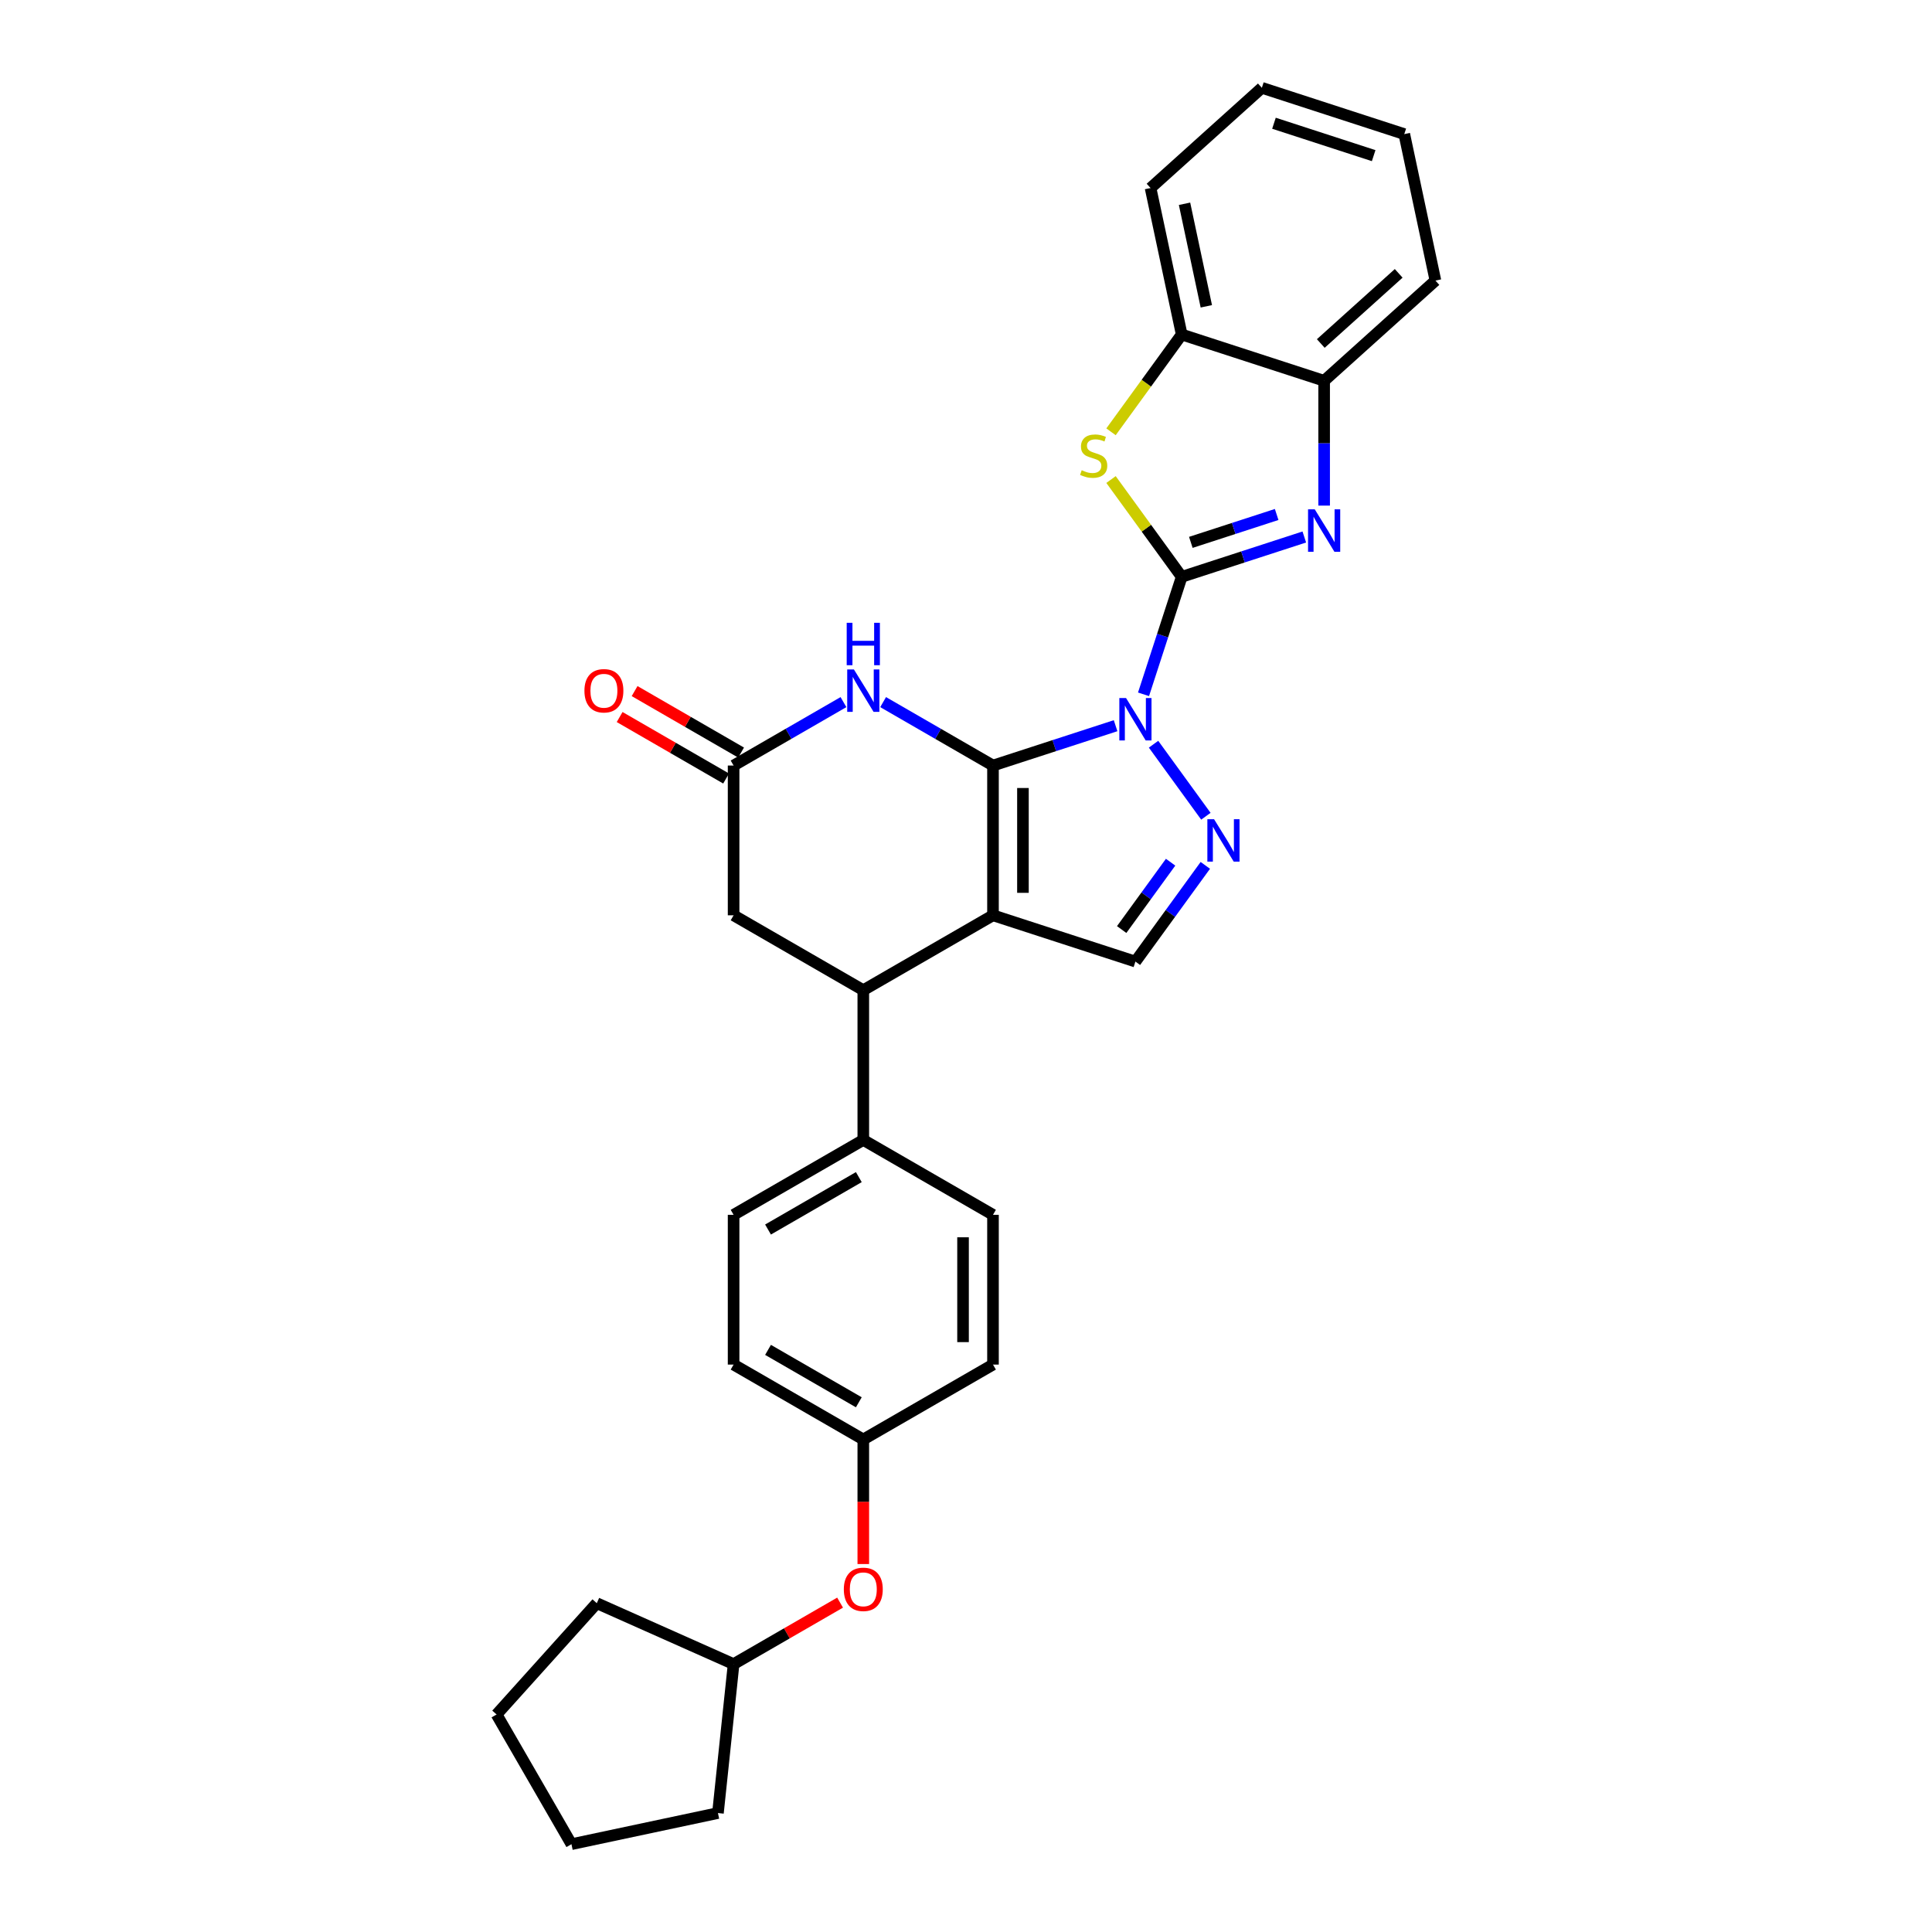 <?xml version='1.0' encoding='iso-8859-1'?>
<svg version='1.1' baseProfile='full'
              xmlns='http://www.w3.org/2000/svg'
                      xmlns:rdkit='http://www.rdkit.org/xml'
                      xmlns:xlink='http://www.w3.org/1999/xlink'
                  xml:space='preserve'
width='1000px' height='1000px' viewBox='0 0 1000 1000'>
<!-- END OF HEADER -->
<rect style='opacity:1.0;fill:#FFFFFF;stroke:none' width='1000' height='1000' x='0' y='0'> </rect>
<path class='bond-0' d='M 577.429,375.624 L 545.7,385.934' style='fill:none;fill-rule:evenodd;stroke:#0000FF;stroke-width:6px;stroke-linecap:butt;stroke-linejoin:miter;stroke-opacity:1' />
<path class='bond-0' d='M 545.7,385.934 L 513.97,396.243' style='fill:none;fill-rule:evenodd;stroke:#000000;stroke-width:6px;stroke-linecap:butt;stroke-linejoin:miter;stroke-opacity:1' />
<path class='bond-1' d='M 591.888,359.375 L 601.767,328.972' style='fill:none;fill-rule:evenodd;stroke:#0000FF;stroke-width:6px;stroke-linecap:butt;stroke-linejoin:miter;stroke-opacity:1' />
<path class='bond-1' d='M 601.767,328.972 L 611.646,298.568' style='fill:none;fill-rule:evenodd;stroke:#000000;stroke-width:6px;stroke-linecap:butt;stroke-linejoin:miter;stroke-opacity:1' />
<path class='bond-3' d='M 597.075,385.204 L 624.162,422.486' style='fill:none;fill-rule:evenodd;stroke:#0000FF;stroke-width:6px;stroke-linecap:butt;stroke-linejoin:miter;stroke-opacity:1' />
<path class='bond-2' d='M 513.97,396.243 L 513.97,473.759' style='fill:none;fill-rule:evenodd;stroke:#000000;stroke-width:6px;stroke-linecap:butt;stroke-linejoin:miter;stroke-opacity:1' />
<path class='bond-2' d='M 529.474,407.871 L 529.474,462.132' style='fill:none;fill-rule:evenodd;stroke:#000000;stroke-width:6px;stroke-linecap:butt;stroke-linejoin:miter;stroke-opacity:1' />
<path class='bond-5' d='M 513.97,396.243 L 485.537,379.827' style='fill:none;fill-rule:evenodd;stroke:#000000;stroke-width:6px;stroke-linecap:butt;stroke-linejoin:miter;stroke-opacity:1' />
<path class='bond-5' d='M 485.537,379.827 L 457.103,363.411' style='fill:none;fill-rule:evenodd;stroke:#0000FF;stroke-width:6px;stroke-linecap:butt;stroke-linejoin:miter;stroke-opacity:1' />
<path class='bond-4' d='M 611.646,298.568 L 643.375,288.258' style='fill:none;fill-rule:evenodd;stroke:#000000;stroke-width:6px;stroke-linecap:butt;stroke-linejoin:miter;stroke-opacity:1' />
<path class='bond-4' d='M 643.375,288.258 L 675.105,277.949' style='fill:none;fill-rule:evenodd;stroke:#0000FF;stroke-width:6px;stroke-linecap:butt;stroke-linejoin:miter;stroke-opacity:1' />
<path class='bond-4' d='M 616.374,280.73 L 638.585,273.514' style='fill:none;fill-rule:evenodd;stroke:#000000;stroke-width:6px;stroke-linecap:butt;stroke-linejoin:miter;stroke-opacity:1' />
<path class='bond-4' d='M 638.585,273.514 L 660.795,266.297' style='fill:none;fill-rule:evenodd;stroke:#0000FF;stroke-width:6px;stroke-linecap:butt;stroke-linejoin:miter;stroke-opacity:1' />
<path class='bond-6' d='M 611.646,298.568 L 593.353,273.389' style='fill:none;fill-rule:evenodd;stroke:#000000;stroke-width:6px;stroke-linecap:butt;stroke-linejoin:miter;stroke-opacity:1' />
<path class='bond-6' d='M 593.353,273.389 L 575.06,248.211' style='fill:none;fill-rule:evenodd;stroke:#CCCC00;stroke-width:6px;stroke-linecap:butt;stroke-linejoin:miter;stroke-opacity:1' />
<path class='bond-8' d='M 513.97,473.759 L 446.84,512.517' style='fill:none;fill-rule:evenodd;stroke:#000000;stroke-width:6px;stroke-linecap:butt;stroke-linejoin:miter;stroke-opacity:1' />
<path class='bond-30' d='M 513.97,473.759 L 587.692,497.713' style='fill:none;fill-rule:evenodd;stroke:#000000;stroke-width:6px;stroke-linecap:butt;stroke-linejoin:miter;stroke-opacity:1' />
<path class='bond-7' d='M 623.872,447.915 L 605.782,472.814' style='fill:none;fill-rule:evenodd;stroke:#0000FF;stroke-width:6px;stroke-linecap:butt;stroke-linejoin:miter;stroke-opacity:1' />
<path class='bond-7' d='M 605.782,472.814 L 587.692,497.713' style='fill:none;fill-rule:evenodd;stroke:#000000;stroke-width:6px;stroke-linecap:butt;stroke-linejoin:miter;stroke-opacity:1' />
<path class='bond-7' d='M 605.903,446.272 L 593.24,463.701' style='fill:none;fill-rule:evenodd;stroke:#0000FF;stroke-width:6px;stroke-linecap:butt;stroke-linejoin:miter;stroke-opacity:1' />
<path class='bond-7' d='M 593.24,463.701 L 580.577,481.131' style='fill:none;fill-rule:evenodd;stroke:#000000;stroke-width:6px;stroke-linecap:butt;stroke-linejoin:miter;stroke-opacity:1' />
<path class='bond-10' d='M 685.368,261.7 L 685.368,229.399' style='fill:none;fill-rule:evenodd;stroke:#0000FF;stroke-width:6px;stroke-linecap:butt;stroke-linejoin:miter;stroke-opacity:1' />
<path class='bond-10' d='M 685.368,229.399 L 685.368,197.098' style='fill:none;fill-rule:evenodd;stroke:#000000;stroke-width:6px;stroke-linecap:butt;stroke-linejoin:miter;stroke-opacity:1' />
<path class='bond-9' d='M 436.577,363.411 L 408.143,379.827' style='fill:none;fill-rule:evenodd;stroke:#0000FF;stroke-width:6px;stroke-linecap:butt;stroke-linejoin:miter;stroke-opacity:1' />
<path class='bond-9' d='M 408.143,379.827 L 379.709,396.243' style='fill:none;fill-rule:evenodd;stroke:#000000;stroke-width:6px;stroke-linecap:butt;stroke-linejoin:miter;stroke-opacity:1' />
<path class='bond-11' d='M 575.06,223.501 L 593.353,198.323' style='fill:none;fill-rule:evenodd;stroke:#CCCC00;stroke-width:6px;stroke-linecap:butt;stroke-linejoin:miter;stroke-opacity:1' />
<path class='bond-11' d='M 593.353,198.323 L 611.646,173.145' style='fill:none;fill-rule:evenodd;stroke:#000000;stroke-width:6px;stroke-linecap:butt;stroke-linejoin:miter;stroke-opacity:1' />
<path class='bond-13' d='M 446.84,512.517 L 446.84,590.033' style='fill:none;fill-rule:evenodd;stroke:#000000;stroke-width:6px;stroke-linecap:butt;stroke-linejoin:miter;stroke-opacity:1' />
<path class='bond-32' d='M 446.84,512.517 L 379.709,473.759' style='fill:none;fill-rule:evenodd;stroke:#000000;stroke-width:6px;stroke-linecap:butt;stroke-linejoin:miter;stroke-opacity:1' />
<path class='bond-12' d='M 379.709,396.243 L 379.709,473.759' style='fill:none;fill-rule:evenodd;stroke:#000000;stroke-width:6px;stroke-linecap:butt;stroke-linejoin:miter;stroke-opacity:1' />
<path class='bond-14' d='M 383.585,389.53 L 356.027,373.62' style='fill:none;fill-rule:evenodd;stroke:#000000;stroke-width:6px;stroke-linecap:butt;stroke-linejoin:miter;stroke-opacity:1' />
<path class='bond-14' d='M 356.027,373.62 L 328.469,357.709' style='fill:none;fill-rule:evenodd;stroke:#FF0000;stroke-width:6px;stroke-linecap:butt;stroke-linejoin:miter;stroke-opacity:1' />
<path class='bond-14' d='M 375.833,402.956 L 348.275,387.046' style='fill:none;fill-rule:evenodd;stroke:#000000;stroke-width:6px;stroke-linecap:butt;stroke-linejoin:miter;stroke-opacity:1' />
<path class='bond-14' d='M 348.275,387.046 L 320.718,371.135' style='fill:none;fill-rule:evenodd;stroke:#FF0000;stroke-width:6px;stroke-linecap:butt;stroke-linejoin:miter;stroke-opacity:1' />
<path class='bond-22' d='M 685.368,197.098 L 742.973,145.23' style='fill:none;fill-rule:evenodd;stroke:#000000;stroke-width:6px;stroke-linecap:butt;stroke-linejoin:miter;stroke-opacity:1' />
<path class='bond-22' d='M 683.635,177.797 L 723.959,141.489' style='fill:none;fill-rule:evenodd;stroke:#000000;stroke-width:6px;stroke-linecap:butt;stroke-linejoin:miter;stroke-opacity:1' />
<path class='bond-31' d='M 685.368,197.098 L 611.646,173.145' style='fill:none;fill-rule:evenodd;stroke:#000000;stroke-width:6px;stroke-linecap:butt;stroke-linejoin:miter;stroke-opacity:1' />
<path class='bond-23' d='M 611.646,173.145 L 595.529,97.323' style='fill:none;fill-rule:evenodd;stroke:#000000;stroke-width:6px;stroke-linecap:butt;stroke-linejoin:miter;stroke-opacity:1' />
<path class='bond-23' d='M 624.393,158.548 L 613.111,105.473' style='fill:none;fill-rule:evenodd;stroke:#000000;stroke-width:6px;stroke-linecap:butt;stroke-linejoin:miter;stroke-opacity:1' />
<path class='bond-15' d='M 446.84,590.033 L 379.709,628.791' style='fill:none;fill-rule:evenodd;stroke:#000000;stroke-width:6px;stroke-linecap:butt;stroke-linejoin:miter;stroke-opacity:1' />
<path class='bond-15' d='M 444.522,609.273 L 397.53,636.403' style='fill:none;fill-rule:evenodd;stroke:#000000;stroke-width:6px;stroke-linecap:butt;stroke-linejoin:miter;stroke-opacity:1' />
<path class='bond-16' d='M 446.84,590.033 L 513.97,628.791' style='fill:none;fill-rule:evenodd;stroke:#000000;stroke-width:6px;stroke-linecap:butt;stroke-linejoin:miter;stroke-opacity:1' />
<path class='bond-19' d='M 379.709,628.791 L 379.709,706.306' style='fill:none;fill-rule:evenodd;stroke:#000000;stroke-width:6px;stroke-linecap:butt;stroke-linejoin:miter;stroke-opacity:1' />
<path class='bond-20' d='M 513.97,628.791 L 513.97,706.306' style='fill:none;fill-rule:evenodd;stroke:#000000;stroke-width:6px;stroke-linecap:butt;stroke-linejoin:miter;stroke-opacity:1' />
<path class='bond-20' d='M 498.467,640.418 L 498.467,694.679' style='fill:none;fill-rule:evenodd;stroke:#000000;stroke-width:6px;stroke-linecap:butt;stroke-linejoin:miter;stroke-opacity:1' />
<path class='bond-17' d='M 446.84,809.542 L 446.84,777.303' style='fill:none;fill-rule:evenodd;stroke:#FF0000;stroke-width:6px;stroke-linecap:butt;stroke-linejoin:miter;stroke-opacity:1' />
<path class='bond-17' d='M 446.84,777.303 L 446.84,745.064' style='fill:none;fill-rule:evenodd;stroke:#000000;stroke-width:6px;stroke-linecap:butt;stroke-linejoin:miter;stroke-opacity:1' />
<path class='bond-21' d='M 434.825,829.517 L 407.267,845.427' style='fill:none;fill-rule:evenodd;stroke:#FF0000;stroke-width:6px;stroke-linecap:butt;stroke-linejoin:miter;stroke-opacity:1' />
<path class='bond-21' d='M 407.267,845.427 L 379.709,861.338' style='fill:none;fill-rule:evenodd;stroke:#000000;stroke-width:6px;stroke-linecap:butt;stroke-linejoin:miter;stroke-opacity:1' />
<path class='bond-18' d='M 446.84,745.064 L 513.97,706.306' style='fill:none;fill-rule:evenodd;stroke:#000000;stroke-width:6px;stroke-linecap:butt;stroke-linejoin:miter;stroke-opacity:1' />
<path class='bond-34' d='M 446.84,745.064 L 379.709,706.306' style='fill:none;fill-rule:evenodd;stroke:#000000;stroke-width:6px;stroke-linecap:butt;stroke-linejoin:miter;stroke-opacity:1' />
<path class='bond-34' d='M 444.522,725.824 L 397.53,698.694' style='fill:none;fill-rule:evenodd;stroke:#000000;stroke-width:6px;stroke-linecap:butt;stroke-linejoin:miter;stroke-opacity:1' />
<path class='bond-24' d='M 379.709,861.338 L 371.607,938.429' style='fill:none;fill-rule:evenodd;stroke:#000000;stroke-width:6px;stroke-linecap:butt;stroke-linejoin:miter;stroke-opacity:1' />
<path class='bond-25' d='M 379.709,861.338 L 308.895,829.809' style='fill:none;fill-rule:evenodd;stroke:#000000;stroke-width:6px;stroke-linecap:butt;stroke-linejoin:miter;stroke-opacity:1' />
<path class='bond-26' d='M 742.973,145.23 L 726.857,69.408' style='fill:none;fill-rule:evenodd;stroke:#000000;stroke-width:6px;stroke-linecap:butt;stroke-linejoin:miter;stroke-opacity:1' />
<path class='bond-27' d='M 595.529,97.323 L 653.135,45.455' style='fill:none;fill-rule:evenodd;stroke:#000000;stroke-width:6px;stroke-linecap:butt;stroke-linejoin:miter;stroke-opacity:1' />
<path class='bond-28' d='M 371.607,938.429 L 295.785,954.545' style='fill:none;fill-rule:evenodd;stroke:#000000;stroke-width:6px;stroke-linecap:butt;stroke-linejoin:miter;stroke-opacity:1' />
<path class='bond-29' d='M 308.895,829.809 L 257.027,887.415' style='fill:none;fill-rule:evenodd;stroke:#000000;stroke-width:6px;stroke-linecap:butt;stroke-linejoin:miter;stroke-opacity:1' />
<path class='bond-33' d='M 726.857,69.408 L 653.135,45.455' style='fill:none;fill-rule:evenodd;stroke:#000000;stroke-width:6px;stroke-linecap:butt;stroke-linejoin:miter;stroke-opacity:1' />
<path class='bond-33' d='M 711.008,80.56 L 659.402,63.792' style='fill:none;fill-rule:evenodd;stroke:#000000;stroke-width:6px;stroke-linecap:butt;stroke-linejoin:miter;stroke-opacity:1' />
<path class='bond-35' d='M 295.785,954.545 L 257.027,887.415' style='fill:none;fill-rule:evenodd;stroke:#000000;stroke-width:6px;stroke-linecap:butt;stroke-linejoin:miter;stroke-opacity:1' />
<path  class='atom-0' d='M 582.84 361.313
L 590.033 372.941
Q 590.746 374.088, 591.894 376.165
Q 593.041 378.243, 593.103 378.367
L 593.103 361.313
L 596.017 361.313
L 596.017 383.266
L 593.01 383.266
L 585.289 370.553
Q 584.39 369.065, 583.429 367.36
Q 582.499 365.654, 582.22 365.127
L 582.22 383.266
L 579.367 383.266
L 579.367 361.313
L 582.84 361.313
' fill='#0000FF'/>
<path  class='atom-4' d='M 628.402 424.025
L 635.596 435.652
Q 636.309 436.8, 637.456 438.877
Q 638.603 440.954, 638.665 441.078
L 638.665 424.025
L 641.58 424.025
L 641.58 445.977
L 638.572 445.977
L 630.852 433.265
Q 629.953 431.777, 628.991 430.071
Q 628.061 428.366, 627.782 427.839
L 627.782 445.977
L 624.93 445.977
L 624.93 424.025
L 628.402 424.025
' fill='#0000FF'/>
<path  class='atom-5' d='M 680.515 263.638
L 687.709 275.265
Q 688.422 276.412, 689.569 278.49
Q 690.716 280.567, 690.778 280.691
L 690.778 263.638
L 693.693 263.638
L 693.693 285.59
L 690.685 285.59
L 682.965 272.878
Q 682.066 271.389, 681.104 269.684
Q 680.174 267.979, 679.895 267.452
L 679.895 285.59
L 677.043 285.59
L 677.043 263.638
L 680.515 263.638
' fill='#0000FF'/>
<path  class='atom-6' d='M 441.987 346.509
L 449.181 358.137
Q 449.894 359.284, 451.041 361.361
Q 452.188 363.439, 452.25 363.563
L 452.25 346.509
L 455.165 346.509
L 455.165 368.462
L 452.157 368.462
L 444.437 355.749
Q 443.538 354.261, 442.576 352.555
Q 441.646 350.85, 441.367 350.323
L 441.367 368.462
L 438.515 368.462
L 438.515 346.509
L 441.987 346.509
' fill='#0000FF'/>
<path  class='atom-6' d='M 438.251 322.361
L 441.228 322.361
L 441.228 331.694
L 452.452 331.694
L 452.452 322.361
L 455.428 322.361
L 455.428 344.314
L 452.452 344.314
L 452.452 334.175
L 441.228 334.175
L 441.228 344.314
L 438.251 344.314
L 438.251 322.361
' fill='#0000FF'/>
<path  class='atom-7' d='M 559.882 243.391
Q 560.13 243.484, 561.153 243.918
Q 562.177 244.352, 563.293 244.631
Q 564.44 244.879, 565.556 244.879
Q 567.634 244.879, 568.843 243.887
Q 570.052 242.864, 570.052 241.096
Q 570.052 239.887, 569.432 239.143
Q 568.843 238.399, 567.913 237.996
Q 566.982 237.593, 565.432 237.127
Q 563.479 236.538, 562.301 235.98
Q 561.153 235.422, 560.316 234.244
Q 559.51 233.066, 559.51 231.081
Q 559.51 228.322, 561.37 226.616
Q 563.262 224.911, 566.982 224.911
Q 569.525 224.911, 572.409 226.12
L 571.695 228.508
Q 569.06 227.422, 567.075 227.422
Q 564.936 227.422, 563.758 228.322
Q 562.58 229.19, 562.611 230.709
Q 562.611 231.887, 563.2 232.6
Q 563.82 233.314, 564.688 233.717
Q 565.587 234.12, 567.075 234.585
Q 569.06 235.205, 570.238 235.825
Q 571.416 236.445, 572.254 237.717
Q 573.122 238.957, 573.122 241.096
Q 573.122 244.135, 571.075 245.778
Q 569.06 247.39, 565.68 247.39
Q 563.727 247.39, 562.239 246.956
Q 560.781 246.553, 559.045 245.84
L 559.882 243.391
' fill='#CCCC00'/>
<path  class='atom-15' d='M 302.501 357.547
Q 302.501 352.276, 305.106 349.331
Q 307.71 346.385, 312.578 346.385
Q 317.446 346.385, 320.051 349.331
Q 322.656 352.276, 322.656 357.547
Q 322.656 362.881, 320.02 365.919
Q 317.384 368.927, 312.578 368.927
Q 307.742 368.927, 305.106 365.919
Q 302.501 362.912, 302.501 357.547
M 312.578 366.446
Q 315.927 366.446, 317.726 364.214
Q 319.555 361.95, 319.555 357.547
Q 319.555 353.238, 317.726 351.067
Q 315.927 348.866, 312.578 348.866
Q 309.23 348.866, 307.4 351.036
Q 305.602 353.207, 305.602 357.547
Q 305.602 361.981, 307.4 364.214
Q 309.23 366.446, 312.578 366.446
' fill='#FF0000'/>
<path  class='atom-18' d='M 436.763 822.642
Q 436.763 817.371, 439.367 814.425
Q 441.972 811.48, 446.84 811.48
Q 451.708 811.48, 454.312 814.425
Q 456.917 817.371, 456.917 822.642
Q 456.917 827.975, 454.281 831.014
Q 451.646 834.021, 446.84 834.021
Q 442.003 834.021, 439.367 831.014
Q 436.763 828.006, 436.763 822.642
M 446.84 831.541
Q 450.188 831.541, 451.987 829.308
Q 453.816 827.045, 453.816 822.642
Q 453.816 818.332, 451.987 816.162
Q 450.188 813.96, 446.84 813.96
Q 443.491 813.96, 441.662 816.131
Q 439.863 818.301, 439.863 822.642
Q 439.863 827.076, 441.662 829.308
Q 443.491 831.541, 446.84 831.541
' fill='#FF0000'/>
</svg>
